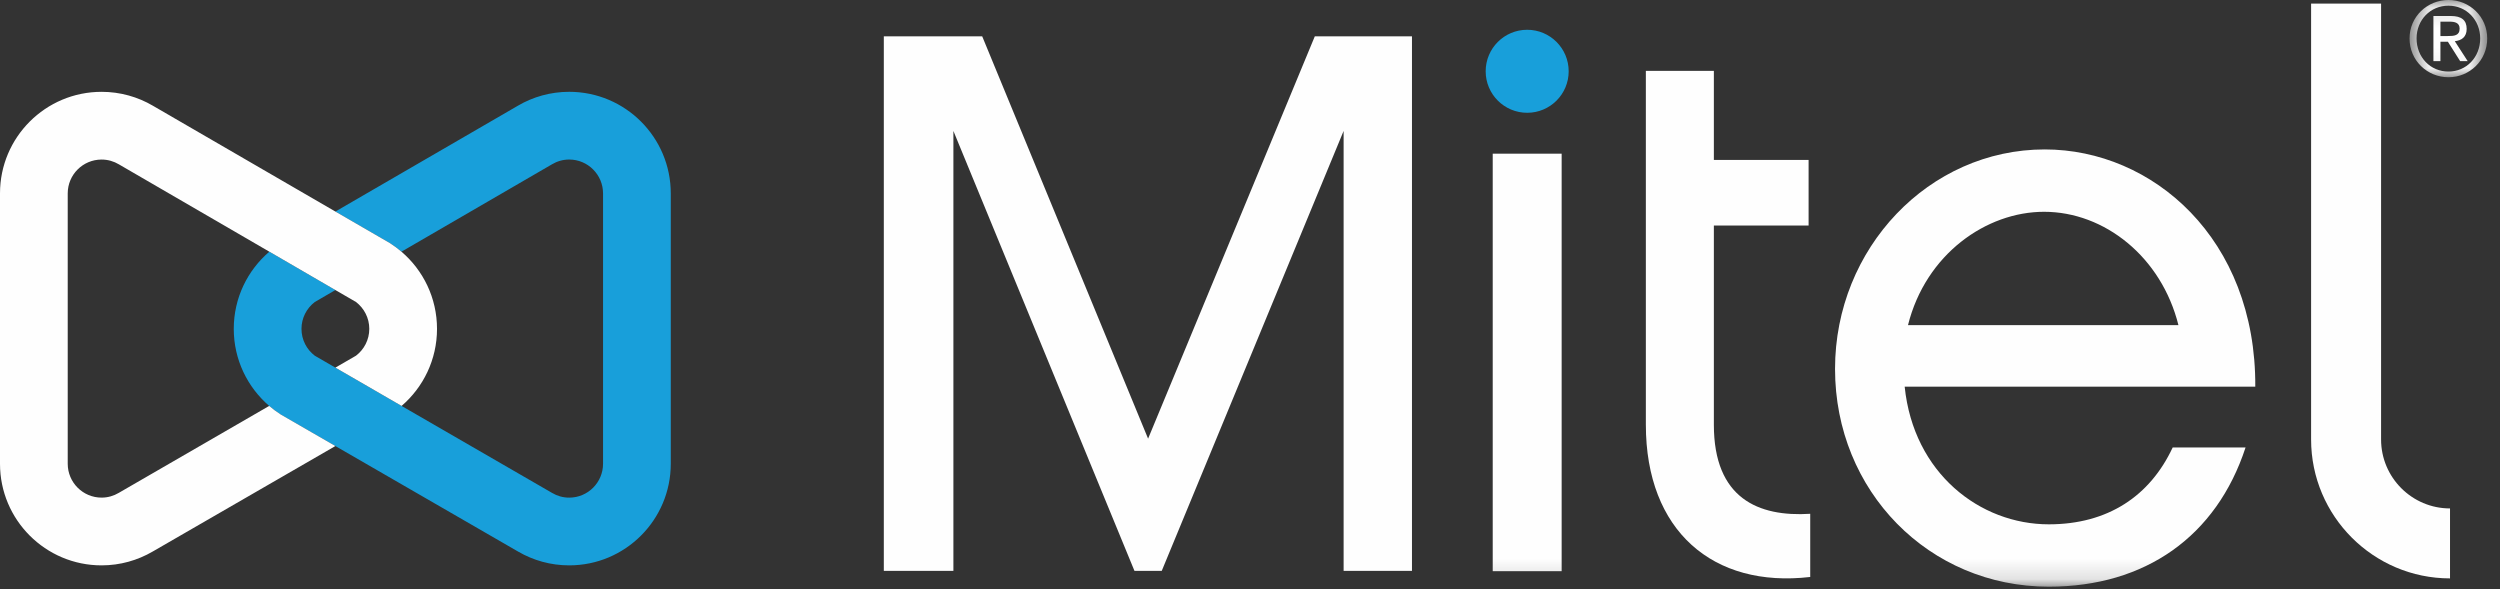 <?xml version="1.0" encoding="UTF-8"?>
<svg width="123px" height="29px" viewBox="0 0 123 29" version="1.1" xmlns="http://www.w3.org/2000/svg" xmlns:xlink="http://www.w3.org/1999/xlink">
    <rect x="0" y="0" width="123" height="29" fill="#333333" stroke="none"/>
    <!-- Generator: Sketch 48.2 (47327) - http://www.bohemiancoding.com/sketch -->
    <title>Page 1</title>
    <desc>Created with Sketch.</desc>
    <defs>
        <polygon id="path-1" points="0.55 0.135 4.371 0.135 4.371 3.935 0.55 3.935"></polygon>
        <polygon id="path-3" points="0 29.865 122.371 29.865 122.371 1 0 1"></polygon>
    </defs>
    <g id="Dashboard-Copy-2" stroke="none" stroke-width="1" fill="none" fill-rule="evenodd" transform="translate(-435, -509)">
        <g id="Page-1" transform="translate(435, 508)">
            <path d="M19.758,20.971 L16.501,19.088 L15.487,18.5 C15.09,18.197 14.833,17.719 14.833,17.18 C14.833,16.642 15.09,16.163 15.487,15.859 L16.501,15.27 L13.251,13.383 C12.18,14.299 11.501,15.659 11.501,17.18 C11.501,18.696 12.177,20.055 13.244,20.971 C13.423,21.124 13.612,21.266 13.811,21.393 L16.501,22.946 L25.492,28.138 C26.231,28.568 27.088,28.816 28.004,28.816 C30.764,28.816 33.002,26.576 33.002,23.817 L33.002,10.516 C33.002,7.756 30.764,5.517 28.004,5.517 C27.083,5.517 26.221,5.767 25.481,6.201 L16.501,11.408 L19.191,12.967 C19.388,13.093 19.575,13.232 19.752,13.382 L27.152,9.087 C27.402,8.937 27.692,8.849 28.004,8.849 C28.924,8.849 29.67,9.596 29.67,10.516 L29.67,23.817 C29.67,24.737 28.924,25.484 28.004,25.484 C27.696,25.484 27.41,25.399 27.163,25.252 L19.758,20.972" id="Fill-1" fill="#189FDA"></path>
            <path d="M84.322,21.898 L84.322,12.097 L88.983,12.097 L88.983,8.87 L84.322,8.87 L84.322,4.487 L80.976,4.487 L80.976,21.898 C80.976,27.116 84.282,29.945 89.063,29.387 L89.063,26.279 C86.513,26.439 84.322,25.523 84.322,21.898" id="Fill-3" fill="#FEFEFE"></path>
            <path d="M75.137,2.465 C74.009,2.465 73.095,3.379 73.095,4.507 C73.095,5.635 74.009,6.549 75.137,6.549 C76.265,6.549 77.179,5.635 77.179,4.507 C77.179,3.379 76.265,2.465 75.137,2.465" id="Fill-5" fill="#189FDA"></path>
            <path d="M117.149,22.622 L117.149,1.178 L113.706,1.178 L113.706,22.622 C113.706,26.391 116.772,29.457 120.541,29.457 L120.541,26.015 C118.67,26.015 117.149,24.492 117.149,22.622" id="Fill-7" fill="#FEFEFE"></path>
            <polygon id="Fill-9" fill="#FEFEFE" points="64.688 2.789 56.486 22.582 48.325 2.789 43.484 2.789 43.484 29.088 46.907 29.088 46.907 7.442 55.816 29.088 57.157 29.088 66.106 7.442 66.106 29.088 69.469 29.088 69.469 2.789"></polygon>
            <path d="M16.501,15.27 L17.515,15.858 C17.912,16.163 18.169,16.642 18.169,17.18 C18.169,17.718 17.912,18.197 17.515,18.5 L16.501,19.087 L19.758,20.971 C20.825,20.055 21.501,18.695 21.501,17.18 C21.501,15.659 20.822,14.297 19.751,13.382 C19.574,13.232 19.387,13.091 19.191,12.966 L16.501,11.408 L7.522,6.202 C6.781,5.768 5.919,5.518 4.998,5.518 C2.237,5.518 0,7.755 0,10.515 L0,23.817 C0,26.578 2.237,28.816 4.998,28.816 C5.914,28.816 6.771,28.567 7.51,28.137 L16.501,22.945 L13.811,21.392 C13.612,21.265 13.422,21.123 13.244,20.971 L5.839,25.252 C5.592,25.398 5.305,25.483 4.998,25.483 C4.078,25.483 3.332,24.736 3.332,23.817 L3.332,10.515 C3.332,9.595 4.078,8.85 4.998,8.85 C5.31,8.85 5.6,8.937 5.85,9.086 L13.25,13.382 L13.251,13.382 L16.501,15.27 Z" id="Fill-11" fill="#FEFEFE"></path>
            <g id="Group-15" transform="translate(118, 0.865)">
                <mask id="mask-2" fill="white">
                    <use xlink:href="#path-1"></use>
                </mask>
                <g id="Clip-14"></g>
                <path d="M2.069,1.908 L2.43,1.908 C2.735,1.908 3.014,1.893 3.014,1.542 C3.014,1.247 2.76,1.201 2.527,1.201 L2.069,1.201 L2.069,1.908 Z M1.724,0.922 L2.582,0.922 C3.111,0.922 3.36,1.131 3.36,1.557 C3.36,1.959 3.106,2.126 2.776,2.162 L3.41,3.143 L3.04,3.143 L2.435,2.187 L2.069,2.187 L2.069,3.143 L1.724,3.143 L1.724,0.922 Z M2.465,3.656 C3.344,3.656 4.026,2.955 4.026,2.025 C4.026,1.115 3.344,0.414 2.465,0.414 C1.576,0.414 0.895,1.115 0.895,2.025 C0.895,2.955 1.576,3.656 2.465,3.656 Z M2.465,0.135 C3.502,0.135 4.371,0.952 4.371,2.025 C4.371,3.117 3.502,3.935 2.465,3.935 C1.424,3.935 0.55,3.117 0.55,2.025 C0.55,0.952 1.424,0.135 2.465,0.135 Z" id="Fill-13" fill="#FEFEFE" mask="url(#mask-2)"></path>
            </g>
            <mask id="mask-4" fill="white">
                <use xlink:href="#path-3"></use>
            </mask>
            <g id="Clip-17"></g>
            <polygon id="Fill-16" fill="#FEFEFE" mask="url(#mask-4)" points="73.442 29.102 76.833 29.102 76.833 8.561 73.442 8.561"></polygon>
            <path d="M100.566,11.42 C103.554,11.42 106.343,13.651 107.179,16.997 L93.873,16.997 C94.75,13.491 97.738,11.42 100.566,11.42 M100.802,26.797 C97.415,26.797 94.148,24.287 93.71,20.024 L110.96,20.024 C111,12.734 105.901,8.352 100.602,8.352 C94.905,8.352 90.284,13.212 90.284,19.149 C90.284,25.164 94.905,29.865 100.802,29.865 C105.542,29.865 109.048,27.396 110.482,23.014 L106.897,23.014 C105.781,25.403 103.709,26.797 100.802,26.797" id="Fill-18" fill="#FEFEFE" mask="url(#mask-4)"></path>
        </g>
    </g>
</svg>